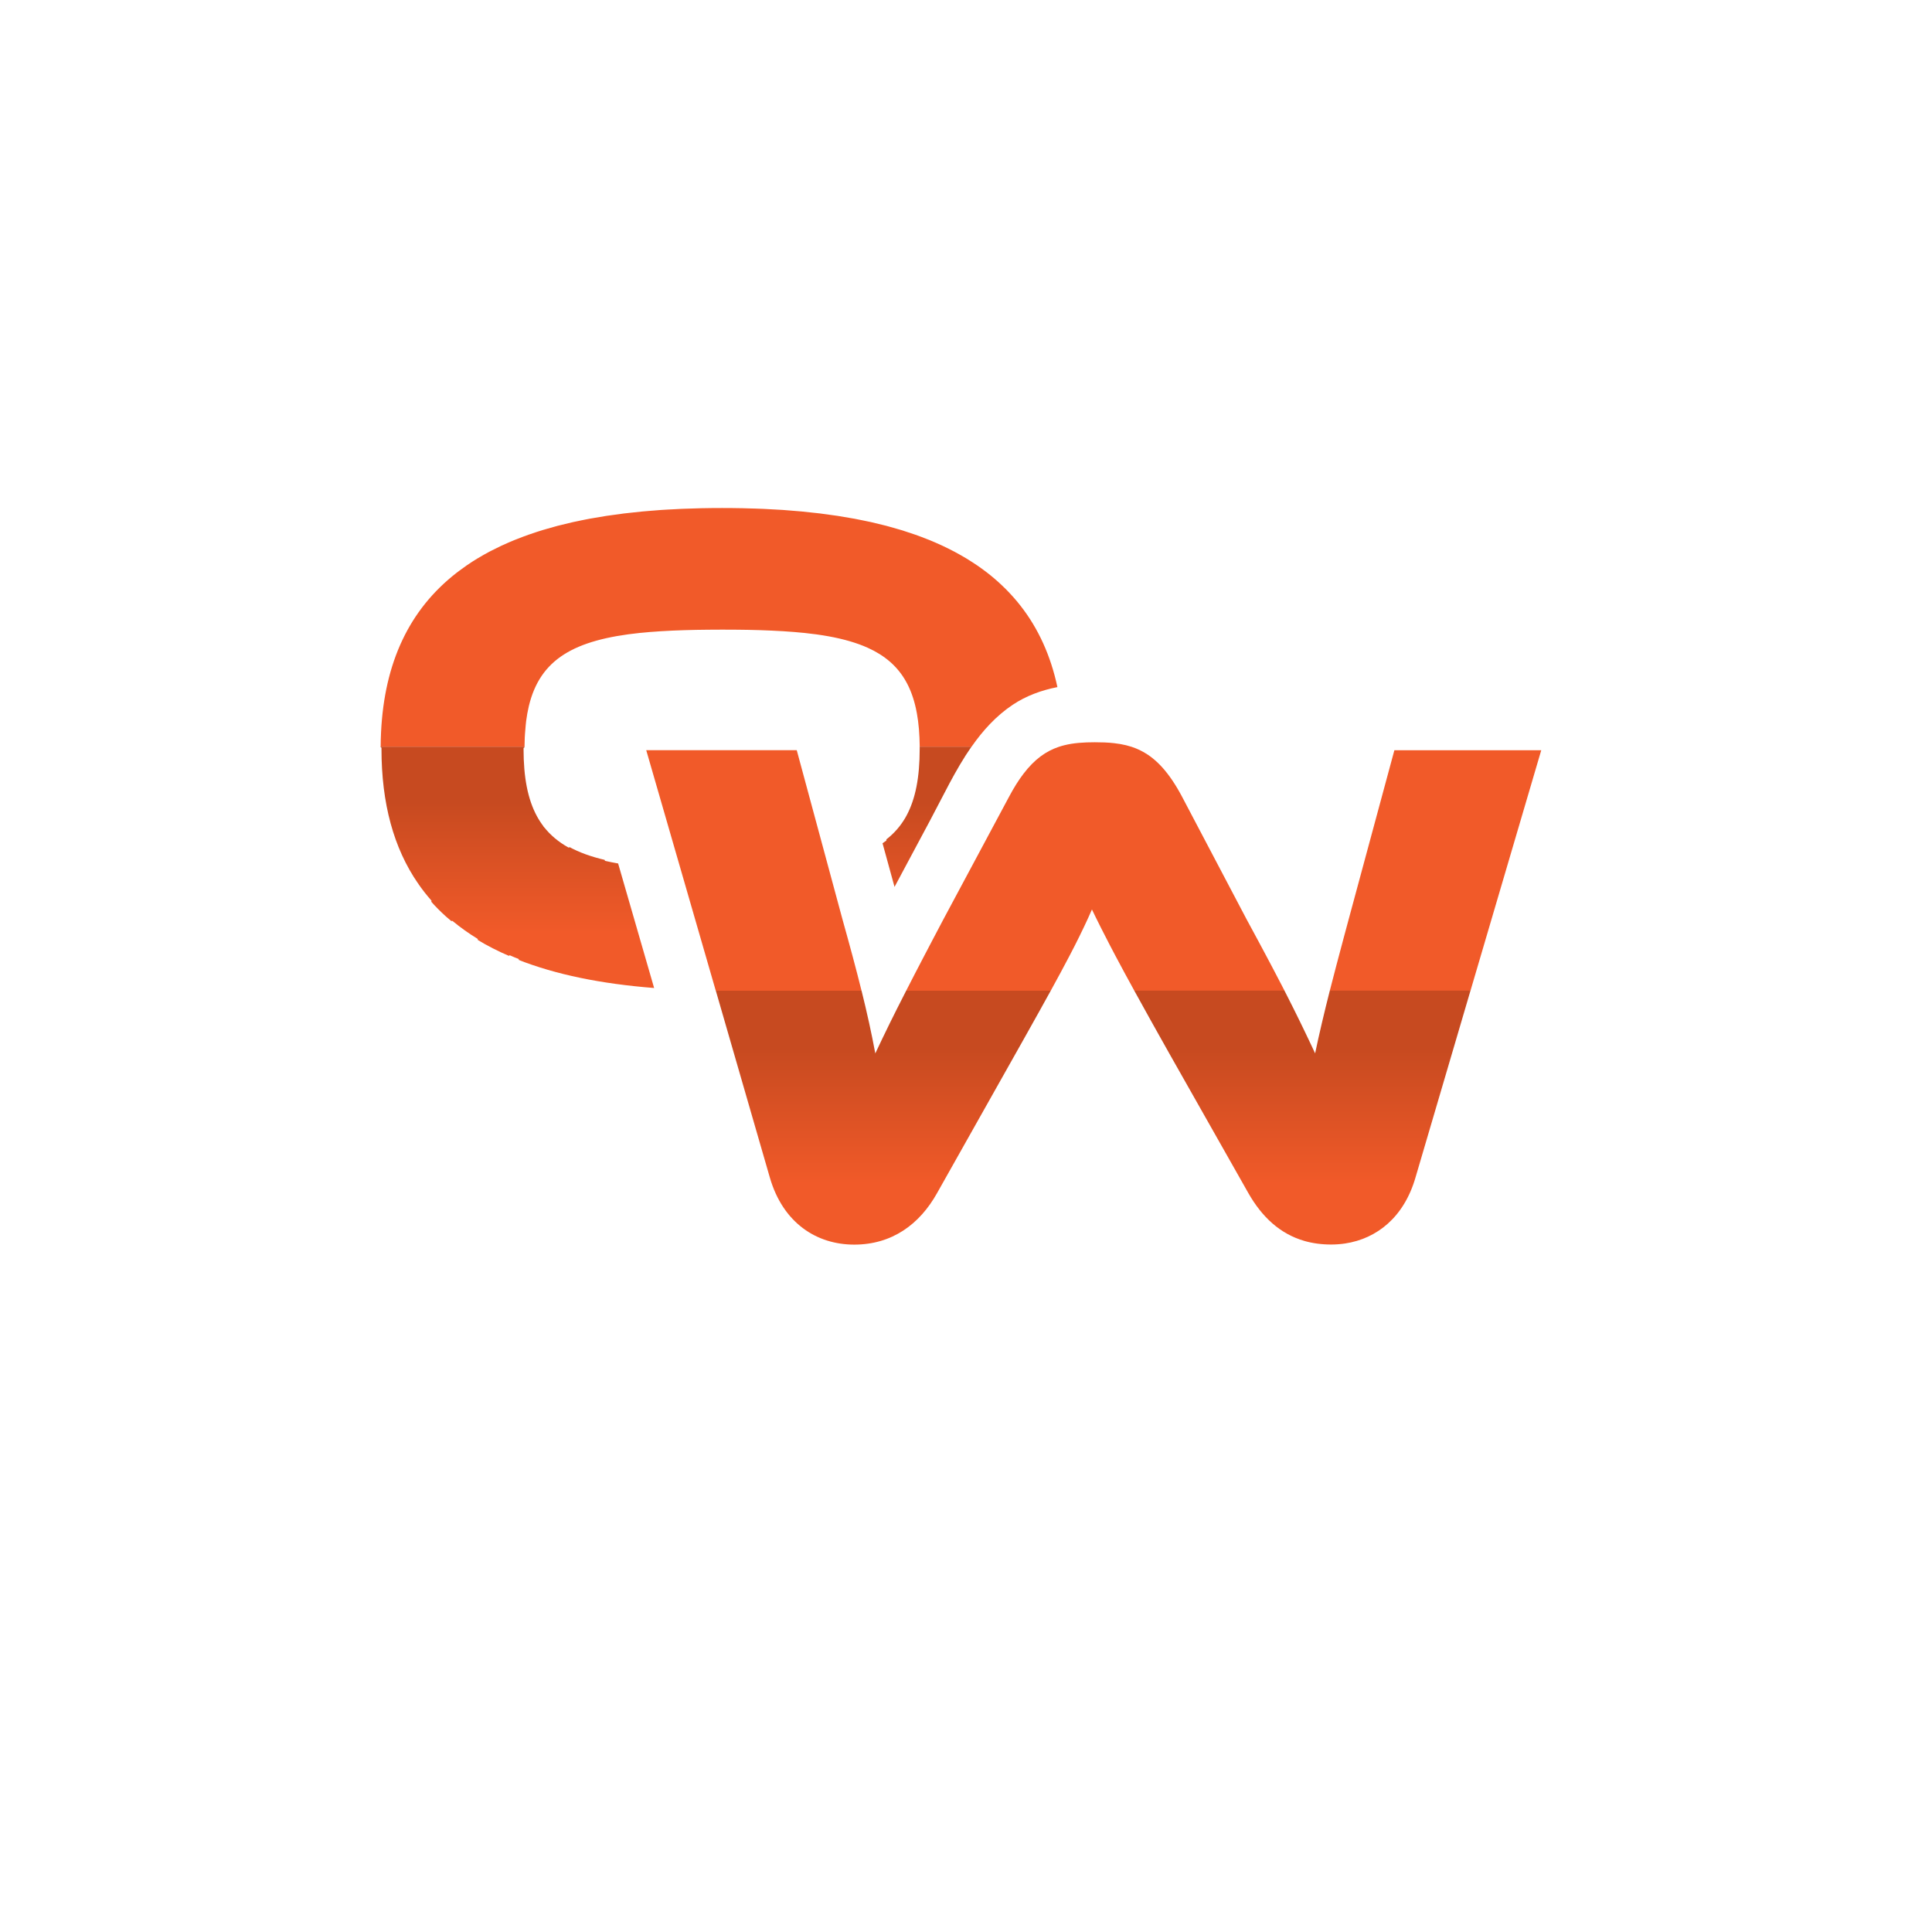 <?xml version="1.0" encoding="UTF-8"?> <svg xmlns="http://www.w3.org/2000/svg" xmlns:xlink="http://www.w3.org/1999/xlink" id="Layer_1" viewBox="0 0 1080 1080"><defs><style>.cls-1{fill:url(#linear-gradient-2);}.cls-2{fill:#fff;}.cls-3,.cls-4{fill:none;}.cls-5{fill:url(#linear-gradient-4);}.cls-6{fill:url(#linear-gradient-3);}.cls-7{fill:url(#linear-gradient-5);}.cls-8{fill:#f15a29;}.cls-4{stroke:#fff;stroke-linecap:round;stroke-linejoin:round;}.cls-9{fill:url(#linear-gradient);}</style><linearGradient id="linear-gradient" x1="289.21" y1="553.71" x2="289.21" y2="283.9" gradientUnits="userSpaceOnUse"><stop offset=".12" stop-color="#f15a29"></stop><stop offset=".39" stop-color="#c74a20"></stop></linearGradient><linearGradient id="linear-gradient-2" x1="518.13" y1="553.71" x2="518.13" y2="283.97" xlink:href="#linear-gradient"></linearGradient><linearGradient id="linear-gradient-3" x1="328.24" y1="553.71" x2="328.24" y2="283.97" xlink:href="#linear-gradient"></linearGradient><linearGradient id="linear-gradient-4" x1="728.04" y1="695.74" x2="728.04" y2="414.9" xlink:href="#linear-gradient"></linearGradient><linearGradient id="linear-gradient-5" x1="493.73" y1="695.74" x2="493.73" y2="414.9" xlink:href="#linear-gradient"></linearGradient></defs><image width="2048" height="1365" transform="scale(.53 .79)"></image><path class="cls-3" d="M513.66,407.55s0,.02,0,.03c0,0,0-.02,0-.03Z"></path><path class="cls-3" d="M514.11,418.64c0-.43-.02-.83-.02-1.25,0,0,0,0,0,0,0,.42.02.83.02,1.26Z"></path><path class="cls-3" d="M513.96,412.35s0,0,0,.01c0,0,0,0,0-.01Z"></path><path class="cls-3" d="M255.13,320.26c-27.97,21.8-42.08,53.82-42.35,97.13.27-43.31,14.39-75.33,42.35-97.13Z"></path><path class="cls-3" d="M513.18,403.02s0,.02,0,.03c0-.01,0-.02,0-.03Z"></path><path class="cls-3" d="M423.5,352.15c.49.01,1,.02,1.48.04-.48-.02-.99-.02-1.48-.04Z"></path><path class="cls-3" d="M403.64,351.88c2.53,0,5.01.01,7.45.03-2.43-.02-4.91-.03-7.45-.03Z"></path><path class="cls-3" d="M430.59,352.4c.3.01.62.02.93.04-.3-.01-.62-.02-.93-.04Z"></path><path class="cls-3" d="M396.19,351.92c2.43-.02,4.91-.03,7.45-.03-2.53,0-5.01.01-7.45.03Z"></path><path class="cls-3" d="M412.86,351.94c1.79.02,3.59.04,5.33.07-1.74-.03-3.53-.05-5.33-.07Z"></path><path class="cls-3" d="M449.25,353.72c.06,0,.11.01.17.02-.05,0-.11-.01-.17-.02Z"></path><path class="cls-3" d="M512.52,398.76s0,0,0,0c0,0,0,0,0,0Z"></path><path class="cls-3" d="M437.32,352.75c.14,0,.29.01.43.02-.14,0-.29-.01-.43-.02Z"></path><path class="cls-3" d="M443.59,353.2s.09,0,.13,0c-.04,0-.09,0-.13,0Z"></path><path class="cls-3" d="M389.09,352.02c1.74-.03,3.53-.05,5.33-.07-1.8.02-3.59.04-5.33.07Z"></path><path class="cls-3" d="M511.79,298.95c2.33.82,4.59,1.69,6.81,2.58-2.23-.89-4.49-1.76-6.81-2.58Z"></path><path class="cls-3" d="M353.21,286.54c1.93-.21,3.83-.44,5.8-.62-1.97.19-3.87.41-5.8.62Z"></path><path class="cls-3" d="M304.73,295.91c2.27-.68,4.56-1.34,6.92-1.96-2.36.62-4.65,1.28-6.92,1.96Z"></path><path class="cls-3" d="M342.44,287.89c2.1-.3,4.19-.61,6.35-.87-2.16.26-4.25.57-6.35.87Z"></path><path class="cls-3" d="M313.5,293.5c2.27-.57,4.54-1.14,6.89-1.66-2.34.52-4.62,1.09-6.89,1.66Z"></path><path class="cls-3" d="M322.6,291.38c2.27-.48,4.54-.97,6.88-1.4-2.34.44-4.61.92-6.88,1.4Z"></path><path class="cls-3" d="M332.27,289.5c2.21-.39,4.41-.78,6.69-1.13-2.27.35-4.48.74-6.69,1.13Z"></path><path class="cls-3" d="M415.33,284.09c.84.02,1.64.06,2.47.08-.83-.02-1.63-.06-2.47-.08Z"></path><path class="cls-3" d="M437.58,285.06c1.8.12,3.55.29,5.32.43-1.77-.14-3.52-.31-5.32-.43Z"></path><path class="cls-3" d="M389.47,284.16c.82-.02,1.61-.06,2.44-.08-.83.02-1.62.06-2.44.08Z"></path><path class="cls-3" d="M376.71,284.67c1.29-.07,2.54-.16,3.85-.21-1.3.06-2.56.15-3.85.21Z"></path><path class="cls-3" d="M364.22,285.5c1.8-.15,3.56-.31,5.39-.43-1.83.12-3.59.29-5.39.43Z"></path><path class="cls-3" d="M426.65,284.45c1.31.06,2.56.15,3.85.21-1.29-.07-2.55-.16-3.85-.21Z"></path><path class="cls-3" d="M382.29,352.19c.5-.02,1.02-.02,1.53-.04-.5.01-1.03.02-1.53.04Z"></path><path class="cls-3" d="M255.21,320.2c1.84-1.43,3.73-2.82,5.69-4.16-1.96,1.34-3.85,2.73-5.69,4.16Z"></path><path class="cls-3" d="M287.31,535.57c-14.91-6.13-27.59-13.86-38.03-23.25,10.44,9.39,23.11,17.12,38.03,23.25Z"></path><path class="cls-3" d="M267.33,311.92c2.02-1.21,4.09-2.39,6.22-3.52-2.13,1.13-4.2,2.31-6.22,3.52Z"></path><path class="cls-3" d="M296.44,298.57c2.25-.78,4.52-1.54,6.85-2.25-2.34.71-4.61,1.48-6.85,2.25Z"></path><path class="cls-3" d="M288.48,301.53c2.23-.89,4.49-1.76,6.82-2.59-2.33.82-4.59,1.69-6.82,2.59Z"></path><path class="cls-3" d="M281.1,304.7c2.15-.99,4.34-1.95,6.59-2.86-2.25.91-4.44,1.88-6.59,2.86Z"></path><path class="cls-3" d="M273.99,308.18c2.1-1.1,4.24-2.17,6.44-3.19-2.2,1.02-4.34,2.09-6.44,3.19Z"></path><path class="cls-3" d="M261.05,315.94c1.94-1.33,3.94-2.61,6-3.86-2.06,1.24-4.05,2.53-6,3.86Z"></path><path class="cls-3" d="M294.75,398.76s0,0,0,0c0,0,0,0,0,0Z"></path><path class="cls-3" d="M294.09,403.05s0-.02,0-.03c0,0,0,.02,0,.03Z"></path><path class="cls-3" d="M546.21,316.03c1.98,1.36,3.9,2.76,5.76,4.2-1.86-1.45-3.78-2.85-5.76-4.2Z"></path><path class="cls-3" d="M293.18,417.39c0,.42-.02.82-.02,1.25,0-.43.02-.83.02-1.26,0,0,0,0,0,0Z"></path><path class="cls-3" d="M295.6,394.71s0,0,0-.01c0,0,0,0,0,.01Z"></path><path class="cls-3" d="M369.51,352.78c.14,0,.3-.02.44-.02-.14,0-.3.01-.44.02Z"></path><path class="cls-3" d="M375.75,352.44c.32-.01.65-.02.97-.04-.32.01-.65.02-.97.04Z"></path><path class="cls-3" d="M363.55,353.21c.05,0,.11,0,.16-.01-.05,0-.11,0-.16.01Z"></path><path class="cls-3" d="M357.86,353.74c.06,0,.12-.01.17-.02-.06,0-.12.01-.17.02Z"></path><path class="cls-3" d="M540.06,312.08c2.06,1.24,4.06,2.53,6.01,3.86-1.95-1.33-3.95-2.62-6.01-3.86Z"></path><path class="cls-3" d="M448.15,285.92c1.95.18,3.83.41,5.74.62-1.91-.21-3.79-.44-5.74-.62Z"></path><path class="cls-3" d="M486.72,291.83c2.37.53,4.67,1.1,6.97,1.69-2.29-.58-4.6-1.16-6.97-1.69Z"></path><path class="cls-3" d="M477.63,289.98c2.36.44,4.65.93,6.93,1.41-2.29-.49-4.57-.97-6.93-1.41Z"></path><path class="cls-3" d="M458.35,287.02c2.15.26,4.23.57,6.33.87-2.1-.3-4.18-.61-6.33-.87Z"></path><path class="cls-3" d="M468.17,288.37c2.29.35,4.51.75,6.73,1.14-2.22-.39-4.44-.79-6.73-1.14Z"></path><path class="cls-3" d="M495.45,293.95c2.35.62,4.64,1.28,6.91,1.96-2.27-.68-4.56-1.34-6.91-1.96Z"></path><path class="cls-3" d="M526.66,304.99c2.19,1.02,4.32,2.08,6.4,3.18-2.09-1.09-4.21-2.16-6.4-3.18Z"></path><path class="cls-3" d="M519.41,301.83c2.26.92,4.45,1.88,6.6,2.87-2.16-.99-4.35-1.95-6.6-2.87Z"></path><path class="cls-3" d="M503.8,296.32c2.34.71,4.61,1.47,6.85,2.25-2.25-.78-4.52-1.54-6.85-2.25Z"></path><path class="cls-3" d="M533.55,308.4c2.14,1.13,4.22,2.31,6.24,3.53-2.03-1.21-4.1-2.39-6.24-3.53Z"></path><path class="cls-3" d="M561.86,328.92c1.46,1.44,2.86,2.93,4.21,4.45-1.36-1.52-2.76-3.01-4.21-4.45Z"></path><path class="cls-3" d="M255.13,320.26c-26.22,20.43-40.26,49.86-42.14,89.14,1.88-39.28,15.92-68.7,42.14-89.14Z"></path><path class="cls-3" d="M486.72,291.83c2.37.53,4.67,1.1,6.97,1.69-2.29-.58-4.6-1.16-6.97-1.69Z"></path><path class="cls-3" d="M511.79,298.95c2.33.82,4.59,1.69,6.81,2.58-2.23-.89-4.49-1.76-6.81-2.58Z"></path><path class="cls-3" d="M514.09,417.39s0,0,0,0c0,.42.02.83.02,1.25,0-.43-.02-.83-.02-1.25Z"></path><path class="cls-3" d="M293.19,417.39s0,0,0,0c0,.33-.01.66-.02.99,0-.33.01-.66.02-.99Z"></path><path class="cls-3" d="M511.95,395.91c-2.47-11.17-7.14-19.63-14.41-25.99,7.27,6.36,11.94,14.82,14.41,25.99Z"></path><path class="cls-3" d="M261.05,315.94c1.94-1.33,3.94-2.61,6-3.86-2.06,1.24-4.05,2.53-6,3.86Z"></path><path class="cls-3" d="M280.11,532.38c-3.16-1.48-6.22-3.04-9.16-4.68,2.94,1.64,6,3.2,9.16,4.68Z"></path><path class="cls-3" d="M342.44,287.89c2.1-.3,4.19-.61,6.35-.87-2.16.26-4.25.57-6.35.87Z"></path><path class="cls-3" d="M365.68,552.29h0c-29.7-2.32-55.09-7.54-76.14-15.85,21.05,8.31,46.44,13.53,76.14,15.85Z"></path><path class="cls-3" d="M296.44,298.57c2.25-.78,4.52-1.54,6.85-2.25-2.34.71-4.61,1.48-6.85,2.25Z"></path><path class="cls-3" d="M289.22,301.24c1.99-.79,4.01-1.56,6.08-2.3-2.07.73-4.09,1.51-6.08,2.3Z"></path><path class="cls-3" d="M591.07,384.05s.02,0,.03,0c-3.78-17.6-10.67-32.73-20.68-45.51,10,12.78,16.88,27.92,20.65,45.51Z"></path><path class="cls-2" d="M289.53,536.44c-.74-.29-1.5-.57-2.22-.87-.81-.33-1.58-.69-2.37-1.03-1.64-.7-3.25-1.42-4.83-2.17-3.16-1.48-6.22-3.04-9.16-4.68-1.47-.82-2.91-1.66-4.33-2.53-4.98-3.04-9.6-6.35-13.89-9.9-1.17-.97-2.33-1.94-3.44-2.95-1.52-1.37-3-2.77-4.42-4.21s-2.81-2.92-4.14-4.43c-2.66-3.02-5.14-6.19-7.42-9.5-13.7-19.86-20.55-44.93-20.55-75.54,0-.14,0-.28,0-.42,0-.28.02-.55.02-.83h0c.02-2.72.09-5.38.21-8,1.88-39.28,15.92-68.7,42.14-89.14.03-.02.06-.04.08-.06.46-.36.93-.7,1.4-1.06,1.4-1.06,2.82-2.1,4.29-3.1.02-.02.05-.03.07-.05.02-.02.05-.03.07-.05,1.94-1.33,3.94-2.61,6-3.86.03-.02.06-.04.1-.05.06-.04.13-.07.19-.11,1.01-.61,2.03-1.2,3.07-1.79,1.04-.59,2.09-1.16,3.15-1.73.1-.05.19-.1.29-.15.05-.02.1-.05.15-.07.21-.11.43-.22.65-.33,1.69-.88,3.4-1.73,5.16-2.56.21-.1.42-.2.63-.3.22-.1.45-.19.67-.29,1.96-.9,3.96-1.78,6.01-2.62.19-.08.38-.16.58-.24.26-.1.53-.2.79-.3.24-.1.49-.19.74-.29,1.99-.79,4.01-1.56,6.08-2.3.37-.13.76-.25,1.14-.38,2.25-.78,4.52-1.54,6.85-2.25.31-.1.64-.18.96-.27.16-.04.32-.09.48-.14.26-.08.52-.15.78-.23,2.02-.6,4.05-1.18,6.14-1.73.6-.16,1.24-.29,1.85-.45,2.05-.52,4.12-1.03,6.23-1.51.22-.05.44-.1.66-.15.73-.16,1.49-.3,2.22-.46.76-.16,1.52-.32,2.28-.48.95-.2,1.91-.39,2.87-.58.58-.11,1.15-.23,1.73-.34.91-.17,1.86-.31,2.79-.47,2.21-.39,4.41-.78,6.69-1.13,1.14-.17,2.33-.32,3.49-.48,2.1-.3,4.19-.61,6.35-.87,1.45-.18,2.95-.32,4.42-.48,1.83-.2,3.64-.41,5.5-.59.1,0,.2-.02.3-.03,1.14-.11,2.3-.2,3.46-.29.58-.04,1.16-.09,1.74-.14.14-.01.28-.02.42-.03,1.65-.14,3.29-.29,4.97-.4,1.16-.08,2.35-.15,3.53-.21s2.38-.12,3.57-.18c1.29-.07,2.54-.16,3.85-.21.73-.03,1.48-.05,2.21-.08,2.21-.08,4.45-.15,6.7-.21.82-.02,1.61-.06,2.44-.08,1.92-.04,3.86-.07,5.82-.09,1.95-.02,3.92-.03,5.91-.03s3.94.01,5.89.03c1.95.02,3.88.05,5.8.09.84.02,1.64.06,2.47.08,1.49.04,2.98.08,4.46.12s2.95.1,4.4.16c1.31.06,2.56.15,3.85.21,2.37.12,4.76.24,7.07.39,1.8.12,3.55.29,5.32.43,1.75.14,3.53.26,5.25.43,1.95.18,3.83.41,5.74.62,1.48.16,3,.31,4.46.48,2.15.26,4.23.57,6.33.87,1.16.16,2.35.31,3.49.48,2.29.35,4.51.75,6.73,1.14.6.11,1.21.21,1.82.31.3.05.61.1.91.15,1.77.33,3.49.69,5.21,1.05.57.12,1.15.24,1.72.36.71.15,1.45.29,2.16.44,2.37.53,4.67,1.1,6.97,1.69.58.15,1.18.28,1.76.43.39.1.77.21,1.16.32,1.94.53,3.86,1.08,5.75,1.64.24.07.48.14.72.21.24.07.49.13.72.21.58.18,1.15.37,1.73.55,1.73.55,3.44,1.12,5.12,1.7.37.13.77.25,1.14.38,2.33.82,4.59,1.69,6.81,2.58.13.05.27.1.4.15.13.05.27.1.4.15,2.26.92,4.45,1.88,6.6,2.87.21.1.44.19.65.29,2.19,1.02,4.32,2.08,6.4,3.18.08.04.16.08.24.12s.16.08.24.12c.19.1.37.21.56.31,1.94,1.04,3.84,2.11,5.68,3.22.09.05.18.1.27.15.4.24.78.49,1.17.73,1.65,1.02,3.27,2.06,4.84,3.13.05.03.09.06.14.09,1.98,1.36,3.9,2.76,5.76,4.2,0,0,.02.01.02.02,1.75,1.36,3.45,2.77,5.1,4.21,1.43,1.26,2.81,2.56,4.16,3.88.2.19.41.37.61.57,1.46,1.44,2.86,2.93,4.21,4.45.07.08.15.16.23.24,1.42,1.6,2.79,3.24,4.11,4.92,0,0,0,0,0,.01,10,12.78,16.9,27.91,20.68,45.51,4.4-.86,8.88-1.39,13.37-1.64-6.83-32.95-23.62-58.82-50.16-77.16-33.84-23.37-83.12-34.74-150.66-34.74-137.51,0-204.35,48.46-204.35,148.13,0,50.7,18,88.91,53.5,113.57,27.9,19.39,66.34,30.55,116.88,33.88-1.33-4.6-2.66-9.2-3.99-13.8-29.7-2.32-55.09-7.54-76.14-15.85Z"></path><path class="cls-2" d="M501.44,463.62c.47-.54.93-1.1,1.38-1.67.71-.91,1.39-1.85,2.03-2.83.64-.98,1.25-1.99,1.82-3.03,5.14-9.41,7.45-21.64,7.45-37.45,0-.43-.02-.83-.02-1.25h0c-.01-1.72-.06-3.4-.13-5.03h0s0,0,0-.01c-.07-1.63-.17-3.22-.3-4.77,0,0,0-.02,0-.03-.13-1.54-.29-3.04-.48-4.5,0-.01,0-.02,0-.03-.19-1.46-.41-2.88-.66-4.26h0c-.17-.97-.37-1.92-.57-2.85-2.47-11.17-7.14-19.63-14.41-25.99-1.82-1.59-3.8-3.05-5.95-4.39-2.02-1.26-4.19-2.41-6.52-3.46-3.1-1.4-6.48-2.63-10.14-3.69-7.33-2.13-15.8-3.63-25.52-4.65-.03,0-.06,0-.08,0s-.06,0-.08,0c-1.8-.19-3.64-.36-5.53-.51-.02,0-.04,0-.06,0-.02,0-.04,0-.06,0-.63-.05-1.3-.09-1.94-.14-1.29-.1-2.56-.2-3.89-.28-.14,0-.29-.02-.43-.02-1.9-.12-3.83-.22-5.8-.31-.3-.01-.62-.02-.93-.04-1.84-.08-3.7-.16-5.61-.22-.24,0-.49-.01-.74-.02-.25,0-.5-.01-.74-.02-1.75-.05-3.51-.1-5.32-.13-1.16-.02-2.36-.04-3.55-.05-.6,0-1.18-.02-1.78-.02-.6,0-1.17-.02-1.78-.02-2.43-.02-4.91-.03-7.45-.03-1.27,0-2.48.01-3.72.02-1.24,0-2.51,0-3.72.02-.6,0-1.18.02-1.78.02-1.8.02-3.59.04-5.33.07-1.79.03-3.54.08-5.27.13-.5.01-1.03.02-1.53.04-1.9.06-3.74.13-5.57.21-.32.01-.65.02-.97.04-1.98.09-3.9.2-5.8.31-.14,0-.3.02-.44.02-1.98.12-3.91.26-5.8.42-.02,0-.04,0-.05,0-.04,0-.07,0-.11,0-1.26.1-2.46.22-3.68.34-.61.06-1.24.11-1.84.17-.03,0-.06,0-.09,0-.03,0-.06,0-.09,0-37.03,3.87-55.98,14.73-62.26,40.96,0,0,0,0,0,.01-.16.66-.28,1.35-.42,2.02-.14.67-.3,1.33-.42,2.02,0,0,0,0,0,0s0,0,0,0c-.17.92-.3,1.89-.44,2.84-.07.48-.16.94-.22,1.42,0,0,0,0,0,.01s0,0,0,.01c-.09.73-.16,1.51-.24,2.26-.16,1.51-.29,3.06-.39,4.65-.05.8-.11,1.57-.15,2.39h0c-.07,1.63-.11,3.31-.13,5.03,0,.34-.01.66-.02.99,0,.09,0,.17,0,.26,0,15.81,2.32,28.04,7.45,37.45,1.14,2.09,2.42,4.04,3.85,5.86,3.56,4.55,8.03,8.29,13.49,11.34,5.73,3.2,12.56,5.65,20.57,7.49,2.19.5,4.5.95,6.87,1.37-1.39-4.82-2.79-9.64-4.18-14.46-28.9-6.64-34.59-21.26-34.59-49.05,0-41.29,12.73-53.3,97.02-53.3s97.02,12.01,97.02,53.3c0,21.82-4.9,32.17-11.29,38.18,1.27,4.69,2.56,9.38,3.84,14.07.63-.43,1.24-.87,1.84-1.33,2.36-1.79,4.49-3.77,6.38-5.94Z"></path><path class="cls-8" d="M570.41,338.53c-1.32-1.68-2.68-3.32-4.11-4.92-.07-.08-.15-.16-.23-.24-1.36-1.52-2.76-3-4.21-4.45-.2-.19-.41-.37-.61-.57-1.35-1.32-2.73-2.62-4.16-3.88-1.64-1.44-3.34-2.85-5.1-4.21,0,0-.02-.01-.02-.02-1.86-1.45-3.78-2.85-5.76-4.2-.04-.03-.09-.06-.14-.09-1.57-1.07-3.19-2.11-4.84-3.13-.39-.24-.77-.49-1.17-.73-.09-.05-.18-.1-.27-.15-1.85-1.11-3.74-2.18-5.68-3.22-.19-.1-.37-.21-.56-.31-.08-.04-.16-.08-.24-.12s-.16-.08-.24-.12c-2.09-1.09-4.21-2.16-6.4-3.18-.21-.1-.44-.19-.65-.29-2.16-.99-4.35-1.95-6.6-2.87-.13-.05-.27-.1-.4-.15-.14-.05-.27-.1-.4-.15-2.23-.89-4.49-1.76-6.81-2.58-.37-.13-.76-.25-1.14-.38-1.68-.58-3.39-1.15-5.12-1.7-.58-.18-1.15-.37-1.73-.55-.24-.07-.48-.14-.72-.21-.24-.07-.48-.14-.72-.21-1.89-.56-3.81-1.11-5.75-1.64-.39-.11-.77-.22-1.16-.32-.57-.15-1.18-.28-1.76-.43-2.29-.58-4.6-1.16-6.97-1.69-.71-.16-1.45-.29-2.16-.44-.57-.12-1.15-.24-1.72-.36-1.72-.36-3.44-.72-5.21-1.05-.3-.06-.61-.1-.91-.15-.61-.1-1.22-.2-1.82-.31-2.22-.39-4.44-.79-6.73-1.14-1.14-.18-2.33-.32-3.49-.48-2.1-.3-4.18-.61-6.33-.87-1.46-.18-2.98-.32-4.46-.48-1.91-.21-3.79-.44-5.74-.62-1.72-.16-3.5-.28-5.25-.43-1.77-.14-3.52-.31-5.32-.43-2.32-.16-4.7-.27-7.07-.39-1.29-.07-2.55-.16-3.85-.21-1.45-.06-2.92-.12-4.4-.16s-2.97-.09-4.46-.12c-.83-.02-1.63-.06-2.47-.08-1.92-.04-3.85-.07-5.8-.09-1.95-.02-3.91-.03-5.89-.03s-3.96.01-5.91.03c-1.95.02-3.89.05-5.82.09-.83.02-1.62.06-2.44.08-2.25.06-4.48.13-6.7.21-.74.03-1.48.05-2.21.08-1.3.06-2.56.15-3.85.21-1.19.06-2.38.12-3.57.18s-2.37.13-3.53.21c-1.69.11-3.32.26-4.97.4-.14.01-.28.02-.42.03-.58.05-1.16.09-1.74.14-1.16.09-2.33.18-3.46.29-.1,0-.2.02-.3.03-1.86.18-3.67.39-5.5.59-1.47.16-2.98.3-4.42.48-2.16.26-4.25.57-6.35.87-1.16.16-2.35.31-3.49.48-2.27.35-4.48.74-6.69,1.13-.92.16-1.87.3-2.79.47-.58.11-1.16.23-1.73.34-.96.19-1.92.38-2.87.58-.76.16-1.52.32-2.28.48-.73.16-1.5.29-2.22.46-.22.05-.44.1-.66.15-2.11.48-4.18.99-6.23,1.51-.61.15-1.24.29-1.85.45-2.09.55-4.12,1.14-6.14,1.73-.26.08-.52.15-.78.23-.16.05-.32.09-.48.14-.32.09-.65.18-.96.27-2.34.71-4.61,1.47-6.85,2.25-.37.13-.77.24-1.14.38-2.07.73-4.09,1.51-6.08,2.3-.25.1-.5.19-.74.29-.26.1-.53.2-.79.3-.2.08-.38.16-.58.24-2.05.84-4.05,1.72-6.01,2.62-.22.1-.45.19-.67.29-.21.1-.42.2-.63.3-1.76.83-3.47,1.68-5.16,2.56-.21.11-.43.22-.65.33-.05.03-.1.05-.15.07-.1.05-.2.1-.29.15-1.07.57-2.12,1.14-3.15,1.73-1.04.59-2.06,1.18-3.07,1.79-.06.04-.13.07-.19.11-.03.02-.06.04-.1.05-2.06,1.24-4.05,2.53-6,3.86-.02.02-.05.03-.07.05-.02.02-.05.03-.07.05-1.47,1.01-2.89,2.05-4.29,3.1-.47.35-.94.7-1.4,1.06-.03.02-.06.04-.08.06-26.22,20.44-40.26,49.86-42.14,89.14-.13,2.62-.2,5.28-.21,7.99h0s80.41.01,80.41.01c0,0,0,0,0,0,.01-1.72.06-3.4.13-5.03h0c.04-.82.1-1.59.15-2.39.1-1.59.23-3.14.39-4.65.08-.75.14-1.53.24-2.26,0,0,0,0,0-.01s0,0,0-.01c.06-.49.15-.94.22-1.42.14-.96.27-1.92.44-2.84,0,0,0,0,0,0s0,0,0,0c.13-.69.28-1.35.42-2.02.14-.67.27-1.37.42-2.02,0,0,0,0,0-.01,6.28-26.22,25.22-37.09,62.26-40.96.03,0,.06,0,.09,0,.03,0,.06,0,.09,0,.6-.06,1.23-.11,1.84-.17,1.22-.12,2.42-.24,3.68-.34.04,0,.07,0,.11,0,.02,0,.04,0,.05,0,1.89-.15,3.82-.29,5.8-.42.14,0,.3-.02.44-.02,1.9-.12,3.82-.22,5.8-.31.32-.01.65-.02.97-.04,1.83-.08,3.67-.15,5.57-.21.5-.02,1.02-.02,1.53-.04,1.74-.05,3.48-.1,5.27-.13,1.74-.03,3.53-.05,5.33-.07.6,0,1.17-.02,1.78-.02,1.22-.01,2.48-.01,3.72-.02,1.24,0,2.46-.02,3.72-.02,2.53,0,5.01.01,7.45.03.6,0,1.18.02,1.78.02.6,0,1.18.02,1.78.02,1.19.01,2.39.03,3.55.05,1.81.03,3.57.08,5.32.13.24,0,.49.01.74.02.25,0,.5.01.74.02,1.91.06,3.77.14,5.61.22.3.01.62.02.93.04,1.98.09,3.91.2,5.8.31.14,0,.29.01.43.02,1.33.08,2.6.18,3.89.28.64.05,1.31.09,1.94.14.02,0,.04,0,.06,0,.02,0,.04,0,.06,0,1.89.15,3.73.33,5.53.51.03,0,.06,0,.08,0s.06,0,.08,0c9.72,1.02,18.2,2.51,25.52,4.65,3.66,1.07,7.04,2.29,10.14,3.69,2.33,1.05,4.5,2.2,6.52,3.46,2.15,1.34,4.13,2.8,5.95,4.39,7.27,6.36,11.94,14.82,14.41,25.99.21.93.4,1.88.57,2.85h0c.25,1.38.47,2.8.66,4.26,0,.01,0,.02,0,.03.19,1.46.35,2.96.48,4.5,0,0,0,.02,0,.03.13,1.55.23,3.13.3,4.77,0,0,0,0,0,0h0c.07,1.64.11,3.31.13,5.03h0s0,0,0,0h28.97c6.32-9.05,13.68-17.21,23.03-23.46,7.53-5.03,16.09-8.14,24.98-9.88-3.77-17.6-10.65-32.74-20.65-45.51,0,0,0,0,0-.01Z"></path><path class="cls-9" d="M317.95,473.29c-5.46-3.05-9.93-6.79-13.49-11.34-1.42-1.82-2.71-3.77-3.85-5.86-5.13-9.41-7.45-21.64-7.45-37.45,0-.09,0-.17,0-.26,0-.33.01-.65.02-.99h-80.41c0,.28-.01.56-.02.83,0,.14,0,.28,0,.42,0,30.61,6.85,55.68,20.55,75.54,2.28,3.31,4.76,6.48,7.42,9.5,1.33,1.51,2.71,2.99,4.14,4.43s2.9,2.84,4.42,4.21c1.12,1.01,2.27,1.98,3.44,2.95,4.29,3.55,8.91,6.85,13.89,9.9,1.41.86,2.86,1.71,4.33,2.53,2.94,1.64,6,3.2,9.16,4.68,1.58.74,3.19,1.46,4.83,2.17.79.34,1.57.7,2.37,1.03.73.3,1.49.58,2.22.87,21.05,8.31,46.44,13.53,76.14,15.85-3.23-11.16-6.45-22.32-9.68-33.48-3.53-12.22-7.07-24.44-10.6-36.66-2.37-.42-4.68-.86-6.87-1.37-8.02-1.84-14.84-4.29-20.57-7.49Z"></path><path class="cls-1" d="M514.11,418.64c0,15.81-2.32,28.04-7.45,37.45-.57,1.05-1.18,2.06-1.82,3.03-.64.98-1.32,1.92-2.03,2.83-.45.57-.91,1.13-1.38,1.67-1.9,2.18-4.02,4.15-6.38,5.94-.6.45-1.21.9-1.84,1.33,2.28,8.3,4.56,16.6,6.84,24.9,6.55-12.32,13.15-24.62,19.74-36.92,7.36-13.73,14.24-28.52,23.28-41.48h-28.97c0,.42.02.82.02,1.25Z"></path><path class="cls-4" d="M233.3,494.18c2.28,3.31,4.76,6.48,7.42,9.5"></path><path class="cls-4" d="M252.72,515.27c4.29,3.55,8.91,6.85,13.89,9.9"></path><path class="cls-4" d="M212.75,418.22c0,.14,0,.28,0,.42,0,30.61,6.85,55.68,20.55,75.54"></path><path class="cls-4" d="M284.94,534.54c.79.34,1.57.7,2.37,1.03.73.3,1.49.58,2.22.87"></path><path class="cls-4" d="M493.21,470.89c.63-.43,1.24-.87,1.84-1.33"></path><path class="cls-2" d="M317.95,473.29c5.73,3.2,12.56,5.65,20.57,7.49-8.02-1.84-14.84-4.29-20.57-7.49Z"></path><path class="cls-6" d="M317.95,473.29c5.73,3.2,12.56,5.65,20.57,7.49-8.02-1.84-14.84-4.29-20.57-7.49Z"></path><path class="cls-4" d="M345.39,482.15c-2.37-.42-4.68-.86-6.87-1.37"></path><path class="cls-4" d="M317.95,473.29c-5.46-3.05-9.93-6.79-13.49-11.34"></path><path class="cls-4" d="M293.17,418.38c0,.09,0,.17,0,.26,0,15.81,2.32,28.04,7.45,37.45,1.14,2.09,2.42,4.04,3.85,5.86"></path><path class="cls-2" d="M861.6,405.36h-82.12c-6.33,0-11.87,4.24-13.53,10.35l-25.6,94.7c-3.5,12.97-6.81,25.3-9.82,37.05-5.64-11.02-12.44-23.87-21.25-40.08l-36.08-68.53c-16.77-31.62-35.84-37.96-61.18-37.96s-43.58,6.34-60.34,37.92l-36.55,68.23c-8.43,15.95-15.17,28.85-20.81,39.88-2.91-11.53-6.19-23.59-9.84-36.63l-25.57-94.58c-1.65-6.11-7.2-10.35-13.53-10.35h-84.14c-4.4,0-8.55,2.07-11.2,5.59-2.65,3.52-3.48,8.08-2.26,12.31l69.1,238.98c8.52,29.31,31.73,47.51,60.6,47.51,25.16,0,45.42-12.46,58.58-36.03l43.46-77.18c14.07-24.98,23.77-42.36,31.15-56.55,7.39,13.98,17.03,31.43,31.4,56.96l43.52,76.85c13.55,23.87,33.24,35.96,58.52,35.96,28.88,0,52.1-18.2,60.59-47.5l70.12-238.3c.5-1.44.77-2.98.77-4.58,0-7.74-6.26-14.01-14-14.01ZM791.25,658.35c-7.31,25.2-26.01,37.39-47.14,37.39s-36.18-10.97-46.33-28.85l-43.5-76.82c-23.56-41.86-34.54-62.18-43.89-81.69-8.52,19.51-19.5,39.43-43.07,81.28l-43.48,77.23c-9.76,17.47-24.4,28.85-46.34,28.85s-39.82-12.19-47.14-37.39l-69.1-238.98h84.14l25.6,94.7c8.54,30.48,14.23,52.84,18.29,74.78,8.93-19.1,19.51-39.83,38.2-75.19l36.57-68.28c14.23-26.83,28.05-30.48,47.96-30.48s34.55,3.65,48.78,30.48l36.16,68.69c20.32,37.39,29.68,56.49,38.2,74.78,4.47-21.54,10.58-44.71,18.7-74.78l25.6-94.7h82.1l-70.32,238.98Z"></path><path class="cls-8" d="M779.47,419.37l-25.6,94.7c-1,3.68-1.96,7.26-2.89,10.75-2.74,10.22-5.22,19.62-7.48,28.48-.04.17-.09.35-.13.53h78.64l39.56-134.45h-82.1Z"></path><path class="cls-8" d="M715.91,549.68c-.39-.76-.81-1.56-1.22-2.34-.42-.8-.83-1.6-1.26-2.42-.39-.75-.8-1.53-1.21-2.31-.47-.9-.94-1.8-1.43-2.72-.39-.75-.8-1.52-1.21-2.28-.53-1-1.07-2.03-1.62-3.06-.42-.79-.84-1.59-1.28-2.4-.59-1.1-1.19-2.23-1.8-3.37-.4-.74-.79-1.48-1.2-2.24-.72-1.34-1.47-2.73-2.22-4.12-.35-.65-.69-1.29-1.05-1.95-1.12-2.07-2.27-4.19-3.46-6.39l-36.16-68.69c-.89-1.68-1.78-3.26-2.67-4.76-1.78-3-3.57-5.66-5.38-8.01-3.61-4.71-7.29-8.19-11.14-10.76-2.89-1.93-5.87-3.34-8.98-4.37-1.04-.34-2.09-.64-3.16-.9-2.14-.52-4.34-.89-6.62-1.15-3.42-.39-7.02-.51-10.83-.51-6.22,0-11.85.36-17.08,1.67-1.05.26-2.08.56-3.09.9-7.11,2.4-13.53,6.9-19.78,15.13-2.68,3.53-5.34,7.74-8,12.77l-36.57,68.28c-1.98,3.74-3.85,7.29-5.65,10.72-.17.33-.36.68-.53,1-1.78,3.39-3.48,6.63-5.1,9.74-.12.22-.23.45-.35.67-1.65,3.16-3.22,6.19-4.73,9.09-.06.12-.12.24-.18.36-1.54,2.97-3.01,5.83-4.41,8.58h80.81c3.94-7.17,7.34-13.46,10.34-19.21.12-.24.25-.47.37-.71.86-1.65,1.69-3.25,2.49-4.82.11-.21.22-.43.33-.65,1.73-3.41,3.33-6.64,4.82-9.78.19-.39.37-.79.56-1.18.55-1.16,1.08-2.31,1.61-3.45.19-.41.38-.83.57-1.24.67-1.47,1.33-2.94,1.96-4.4.69,1.44,1.39,2.89,2.11,4.34.21.44.43.88.65,1.31.56,1.13,1.12,2.27,1.7,3.42.19.39.39.77.58,1.16,1.59,3.16,3.25,6.42,5.05,9.87.08.15.16.3.24.45.86,1.64,1.74,3.33,2.66,5.06.09.18.19.35.28.53,3.06,5.78,6.48,12.11,10.43,19.29h83.96c-.69-1.35-1.4-2.72-2.13-4.13Z"></path><path class="cls-8" d="M481.55,553.62c-2.94-11.86-6.41-24.74-10.56-39.55l-25.6-94.7h-84.14l3.41,11.8,19.95,69,15.51,53.65h81.47c-.02-.06-.03-.13-.05-.2Z"></path><path class="cls-5" d="M743.35,553.85c-.76,3.01-1.5,5.95-2.21,8.84-.03.12-.06.25-.09.37-.68,2.79-1.34,5.52-1.97,8.21-.05.22-.11.45-.16.67-.58,2.47-1.13,4.89-1.67,7.3-.1.43-.2.87-.3,1.3-.62,2.8-1.22,5.56-1.79,8.3-.56-1.21-1.13-2.42-1.7-3.64-.2-.42-.4-.84-.6-1.26-.4-.85-.8-1.7-1.21-2.56-.22-.45-.44-.92-.66-1.38-.39-.81-.77-1.62-1.17-2.45-.23-.49-.47-.98-.71-1.47-.42-.87-.84-1.74-1.27-2.63-.22-.46-.45-.93-.68-1.4-.47-.96-.95-1.93-1.43-2.92-.2-.41-.4-.81-.6-1.22-.54-1.09-1.1-2.21-1.66-3.35-.18-.36-.36-.72-.54-1.09-.71-1.41-1.43-2.86-2.19-4.35-.04-.08-.08-.16-.12-.25-.83-1.64-1.69-3.32-2.58-5.06,0,0,0-.02-.01-.03h-83.96c2.78,5.06,5.81,10.53,9.16,16.54,0,0,0,.02.01.02,1.51,2.7,3.1,5.55,4.74,8.47.31.56.63,1.12.95,1.69,1.71,3.06,3.48,6.21,5.35,9.53l43.5,76.82c7.61,13.41,17.75,22.93,31.43,26.86,4.56,1.31,9.52,1.99,14.9,1.99,2.64,0,5.24-.19,7.79-.57,17.83-2.68,32.95-14.77,39.35-36.82l30.76-104.53h-78.64s0,.03,0,.04Z"></path><path class="cls-7" d="M501.66,563.43l-.12.25c-1.49,2.96-2.89,5.79-4.25,8.54-.08.17-.17.34-.25.52-1.33,2.7-2.6,5.31-3.82,7.86-.07.14-.14.29-.21.44-1.28,2.66-2.51,5.26-3.71,7.82-.52-2.79-1.06-5.6-1.64-8.42-.05-.26-.11-.52-.16-.78-.53-2.58-1.07-5.18-1.65-7.82-.03-.16-.07-.32-.11-.47-.61-2.75-1.24-5.54-1.9-8.37-.01-.06-.03-.12-.04-.18-.69-2.94-1.41-5.92-2.17-8.98,0,0,0,0,0-.01h-81.47l30.22,104.53c7.32,25.2,26.01,37.39,47.14,37.39s36.59-11.38,46.34-28.85l43.48-77.23c1.89-3.35,3.68-6.53,5.4-9.6.21-.38.42-.75.63-1.12,5.34-9.5,9.95-17.77,13.99-25.12h-80.81c-1.72,3.36-3.33,6.55-4.88,9.61Z"></path><path class="cls-2" d="M567.25,783.89v24.48l-.36.36h-5.4v-18.39c-.62,0-1.03.89-1.4,1.36-4.11,5.26-7.68,11.16-11.79,16.45-.99,1.1-3.02.45-4.4.54l-13.85-18.58v18.27l-.36.36h-5.28l-.36-.36v-24.48h8.28l13.44,18.15,13.2-18.15h8.28Z"></path><polygon class="cls-2" points="798.21 783.83 798.21 788.6 769.42 788.6 769.42 793.86 796.05 793.86 796.05 798.4 769.42 798.4 769.42 803.89 798.21 803.89 798.21 808.31 797.85 808.67 763.78 808.67 763.42 808.31 763.42 784.18 763.78 783.83 798.21 783.83"></polygon><path class="cls-2" d="M408.78,801.09h6c.5,2.24,2.32,2.95,4.43,3.11,4.3.34,11.76.33,16.05-.04,1.1-.09,3.74-.45,4.12-1.63.7-2.11-.42-3.26-2.43-3.58-6.46-1.02-20.23,1.37-25.04-2.07-2.59-1.85-3.07-5.89-1.74-8.63,1.42-2.92,5.05-3.93,8.07-4.14,4.98-.36,13.04-.36,18.01,0,3.99.29,6.9,1.76,8.2,5.69.19.56.68,1.85.19,2.2h-5.52c-.98-1.82-1.66-2.81-3.87-3.08-3.83-.46-11.85-.31-15.82-.04-2.18.15-4.31.56-3.96,3.25.2,1.51,2.24,1.87,3.52,1.99,6.55.63,14.66-.96,20.97.63,7.59,1.91,7.53,11.66-.05,13.56-4.47,1.12-20.66,1.14-25.19.1-3.63-.83-5.69-3.72-5.95-7.33Z"></path><path class="cls-2" d="M832.86,784.1c4.96.43,8.16,2.64,7.56,8-.19,1.73-.93,2.7-2.16,3.82-.33.3-1.78.94-1.44,1.31,5.56,1.65,3.17,7.26,5.18,11.22l-.26.49h-5.28c-1.87-2.29-.37-5.71-2.64-7.88-.29-.28-1.86-1.2-2.16-1.2h-20.28v8.72l-.36.36h-5.28l-.36-.36v-24.48h27.47ZM811.39,795.33h20.04c.09,0,1.42-.45,1.62-.54,2.53-1.19,2.14-4.47-.36-5.48-.18-.07-1.41-.42-1.49-.42h-19.8v6.45Z"></path><path class="cls-2" d="M272.06,783.89c1.44.13,3.59.67,4.84,1.39,4.21,2.41,3.51,9.82-1.12,11.39,1.62,1,3.17,1.9,3.88,3.78.92,2.44-.05,5.51,1.52,7.81l-.24.47h-5.28c-1.69-1.96-.7-4.68-1.99-6.86-.42-.71-2.01-2.22-2.81-2.22h-20.28v8.72l-.36.36h-5.64v-24.84h27.47ZM250.59,795.12h20.04c.09,0,1.42-.45,1.62-.54,1.98-.94,2.27-3.66.54-4.95-.44-.33-2.18-.95-2.64-.95h-19.56v6.45Z"></path><path class="cls-2" d="M491.67,791.78h-6c-.3-4.02-6.17-3.96-9.13-3.48-2,.33-3.2,1.85-2.4,3.85.32.81,1.71,1.77,2.54,1.77h24.6v4.3h-1.2c.33,4.91-1.23,8.73-6.24,10.15-3.62,1.03-13.86.92-17.88.61-5.16-.4-9.27-3.88-7.92-9.33.53-2.13,1.6-3.16,3.49-4.17-4.68-2.83-4.24-10.06,1.39-11.51,3.43-.88,11.5-.86,14.62.84,2.53,1.38,3.78,4.25,4.15,6.98ZM475.95,798.23c-2.9.54-3.67,4.82-.78,5.79,2.27.76,10.32.6,13.02.43,2.76-.18,5.2-.58,6-3.58.11-.42.52-2.64-.01-2.64h-18.24Z"></path><polygon class="cls-2" points="750.77 801.81 750.77 783.89 756.41 783.89 756.77 784.25 756.77 808.38 756.41 808.73 750.17 808.73 726.53 790.1 726.53 808.38 726.17 808.73 720.9 808.73 720.54 808.38 720.54 783.89 727.85 783.89 750.77 801.81"></polygon><path class="cls-2" d="M368.36,792.02h-6.12c-1.78-2.66-4.56-3.63-7.67-3.83-3.82-.25-11.98-.46-15.17,1.4-4.81,2.81-4.62,11.26.48,13.7,3.32,1.59,15.23,1.62,18.64.31,1.94-.74,2.82-1.82,3.96-3.46h5.88c-1.1,5.69-6.4,8.47-11.87,8.85-4.82.33-15.79.51-19.97-1.4-8.35-3.82-8.63-17.72-.8-22.14,4.62-2.61,16.83-2.48,22.17-1.76,4.94.67,8.99,3.49,10.47,8.33Z"></path><path class="cls-2" d="M652.59,792.02h-6.12c-1.39-1.88-3.01-3.02-5.35-3.51-3.39-.71-14.45-.72-17.41.92-4.2,2.34-4.71,9.53-1.37,12.75,2.82,2.72,11.2,2.46,15.02,2.27,3.91-.2,7.23-.7,9.35-4.31h5.88c-1.16,5.7-6.37,8.45-11.87,8.85-4.79.34-15.82.5-19.97-1.4-9.14-4.18-8.54-19.54,1.13-23.09,4.29-1.57,18.59-1.56,22.98-.19,3.81,1.19,6.51,3.94,7.73,7.71Z"></path><polygon class="cls-2" points="664.53 783.89 664.53 793.69 691.4 793.69 691.4 783.89 697.16 783.89 697.16 808.38 696.8 808.73 691.4 808.73 691.4 798.82 691.04 798.46 664.53 798.46 664.53 808.38 664.17 808.73 658.89 808.73 658.53 808.38 658.53 783.89 664.53 783.89"></polygon><path class="cls-2" d="M572.21,808.73l.22-.85,15.48-23.77,7.84-.07,15.7,24.21-.24.47h-6.24l-3.05-4.73-19.99-.05c-.85.16-2.66,4.07-3.6,4.78h-6.12ZM584.69,799.66h13.8l.26-.49-6.74-10.5-7.32,10.99Z"></path><path class="cls-2" d="M292.2,783.89v14.21c0,1.11,1.45,3.68,2.34,4.42,2.71,2.26,11.05,2.1,14.58,1.92,3.19-.17,7.08-.59,8.8-3.66.2-.37.91-2.16.91-2.44v-14.09l.36-.36h5.64v13.97c0,4.94-3.8,9.2-8.45,10.46-4.32,1.16-18.4,1.12-22.63-.3-5.89-1.99-7.28-6.56-7.57-12.29-.15-2.93-.33-8.22,0-11.01.04-.35.03-.61.37-.82h5.64Z"></path><path class="cls-2" d="M380.08,783.89v8.84c.48.02.87-.31,1.27-.53,1.95-1.04,13.15-8.31,13.97-8.31h9.48l-18.71,11.34,20.39,13.5h-9.24l-17.16-10.99v10.99h-5.4l-.36-.36v-24.48h5.76Z"></path><polygon class="cls-2" points="238.86 783.89 238.86 788.67 223.98 788.67 223.98 808.38 223.62 808.73 218.35 808.73 217.99 808.38 217.99 788.67 203.11 788.67 203.11 783.89 238.86 783.89"></polygon><path class="cls-2" d="M880.69,784.59c.1.42-.17.48-.36.72-.76.99-2.41,2.59-3.36,3.58-3.93,4.12-7.97,8.15-11.88,12.3v8c-1.8.08-4.12.7-5.76-.12v-7.88c-4.14-4.39-8.46-8.62-12.6-13.01-.75-.79-2.03-2.08-2.64-2.87-.19-.24-.46-.3-.36-.72h7.32l11.07,11.45c4.05-3.5,7.52-7.62,11.24-11.45h7.32Z"></path><polygon class="cls-2" points="712.38 784.1 712.38 808.58 712.02 808.94 706.62 808.94 706.62 784.1 712.38 784.1"></polygon></svg> 